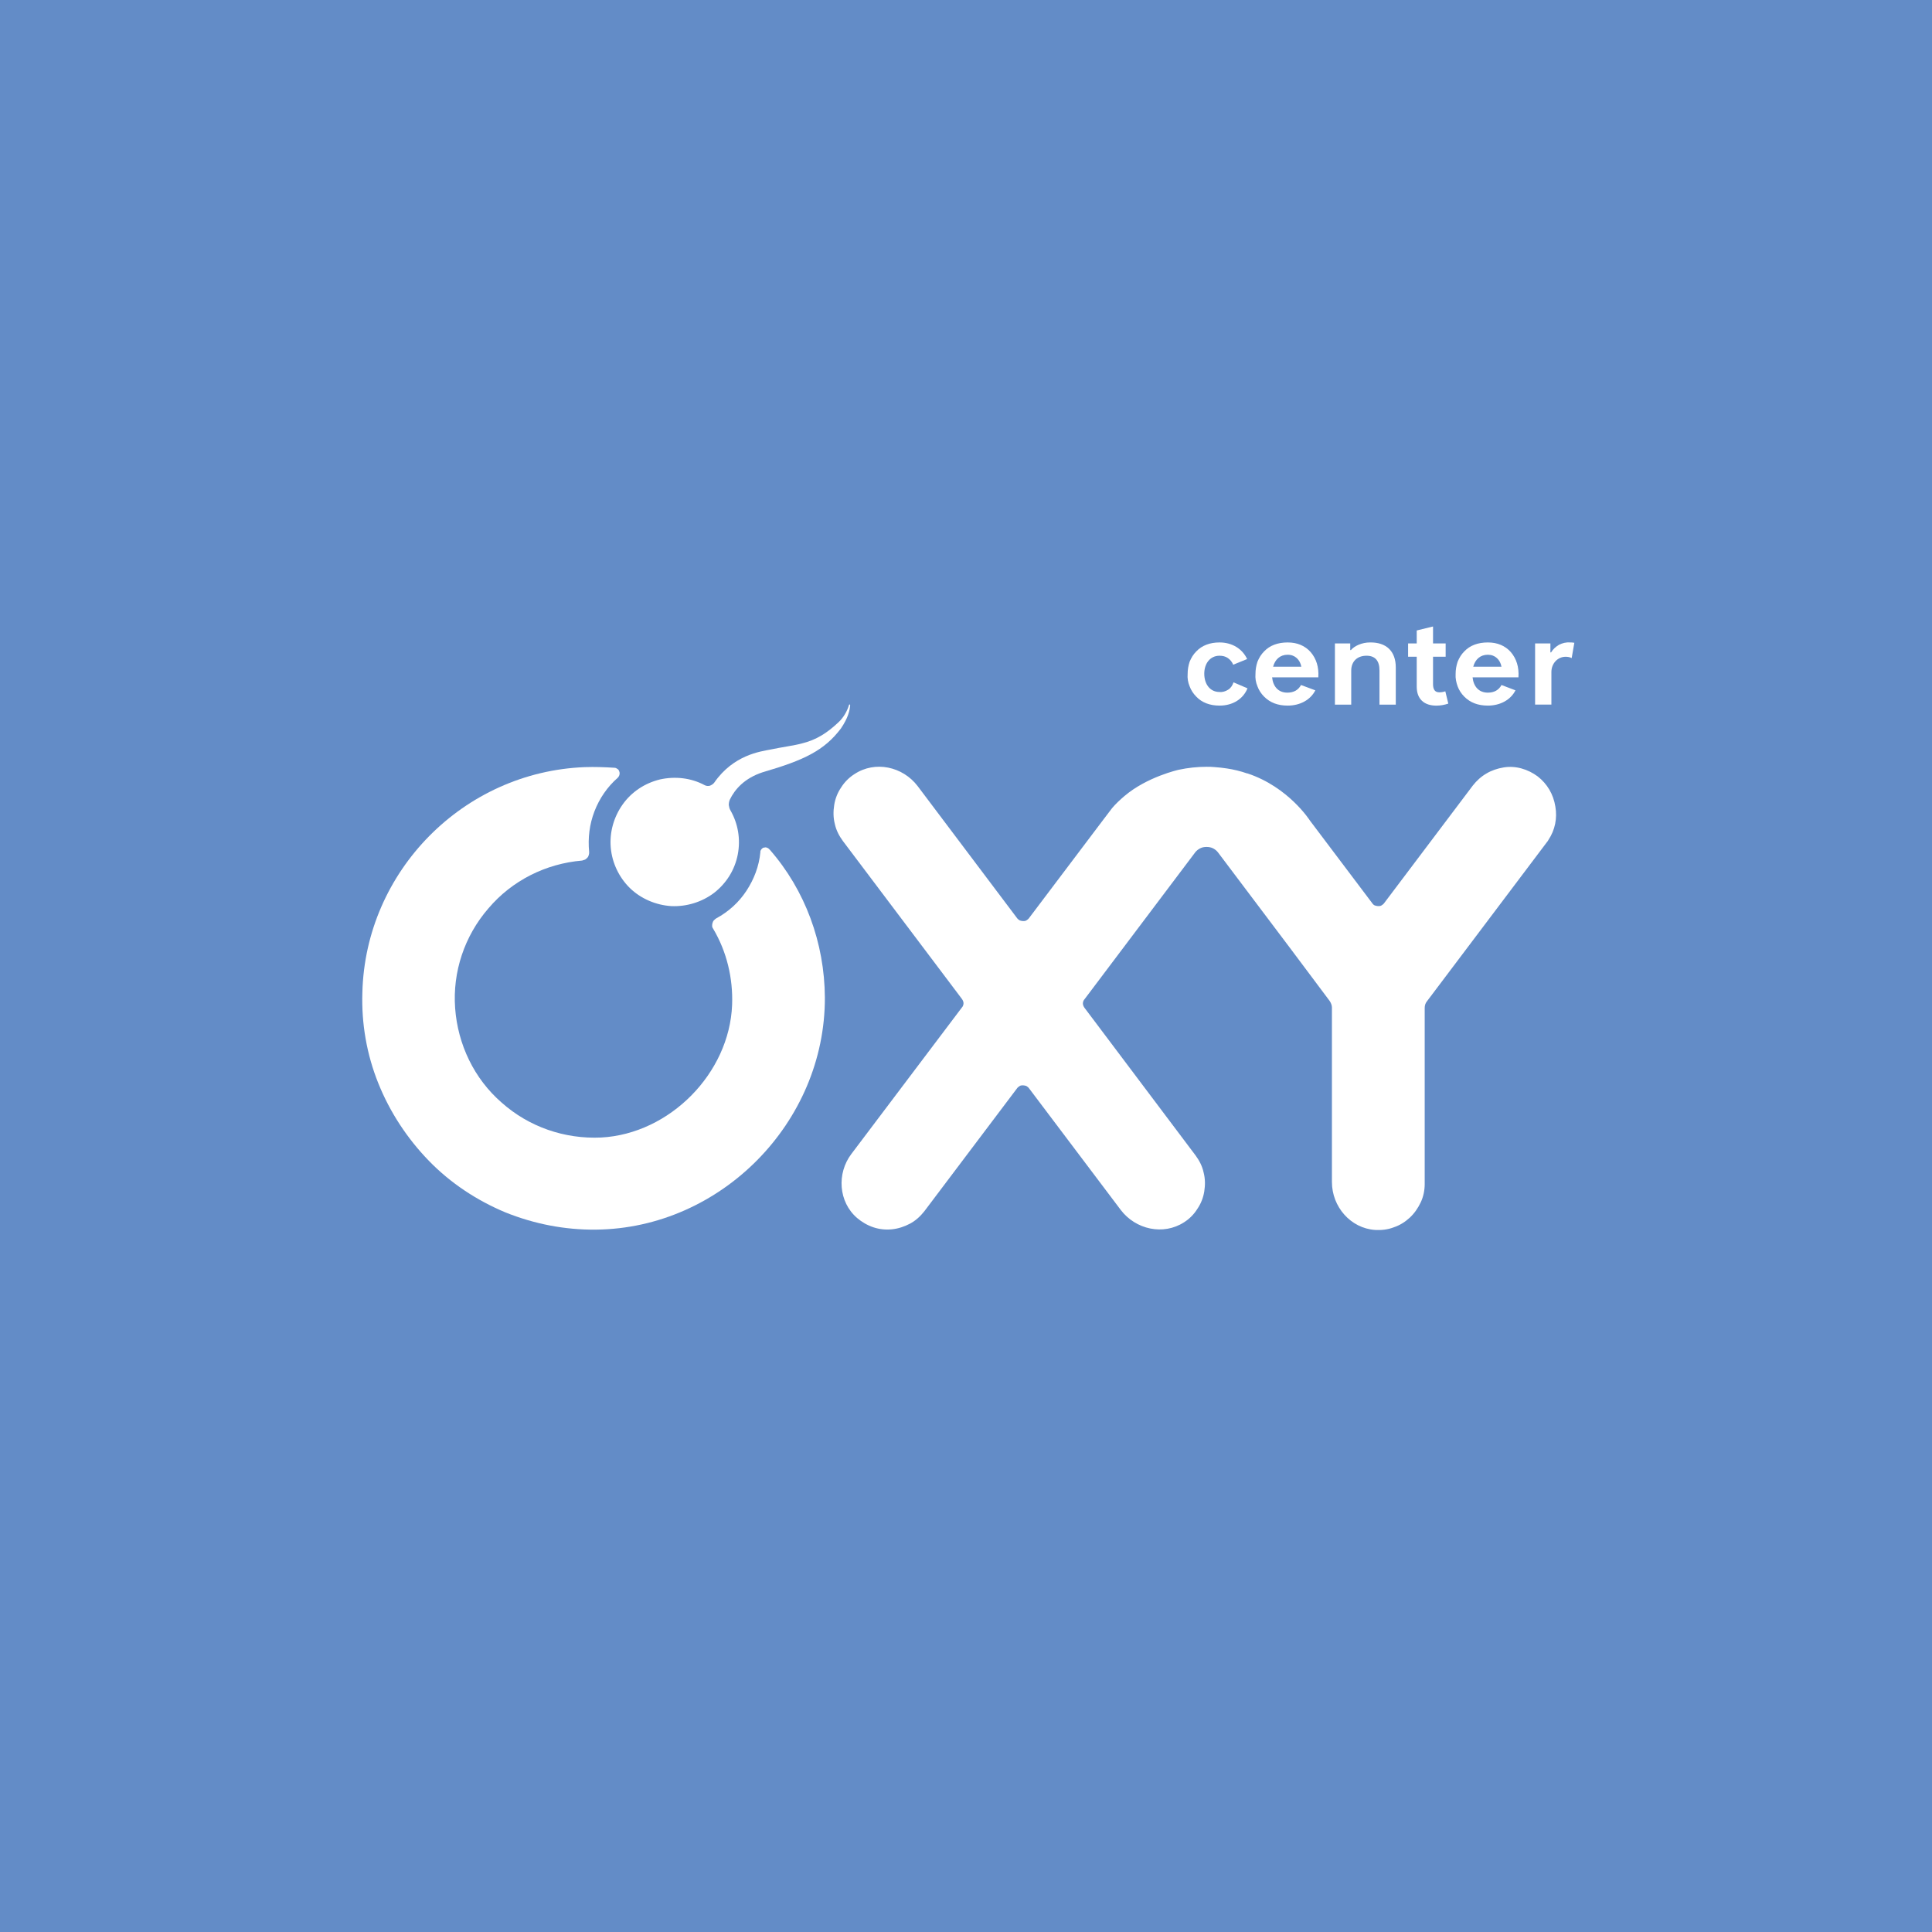 <svg width="64" height="64" viewBox="0 0 64 64" fill="none" xmlns="http://www.w3.org/2000/svg">
<rect width="64" height="64" fill="#638CC7"/>
<path d="M50.94 25.721C50.775 25.599 50.599 25.511 50.401 25.456C50.202 25.401 50.004 25.39 49.806 25.423C49.607 25.456 49.409 25.522 49.244 25.621C49.068 25.721 48.913 25.864 48.792 26.018L45.852 29.917C45.83 29.95 45.796 29.972 45.763 29.994C45.73 30.016 45.686 30.016 45.653 30.016C45.62 30.016 45.576 30.005 45.543 29.994C45.51 29.983 45.477 29.95 45.455 29.917L43.395 27.185C43.395 27.185 42.69 26.073 41.325 25.621C41.325 25.621 41.325 25.621 41.313 25.621C41.093 25.544 40.862 25.489 40.642 25.456C40.51 25.434 40.377 25.423 40.245 25.412C40.157 25.401 40.058 25.401 39.97 25.401C39.661 25.401 39.353 25.434 39.044 25.5C39.044 25.5 37.998 25.732 37.249 26.37C37.106 26.491 36.963 26.624 36.842 26.767L36.566 27.13L34.088 30.413C34.066 30.446 34.033 30.468 34 30.49C33.967 30.512 33.923 30.512 33.89 30.512C33.857 30.512 33.813 30.501 33.78 30.49C33.747 30.468 33.714 30.446 33.691 30.413L30.398 26.04C29.902 25.39 28.988 25.192 28.305 25.643C28.129 25.754 27.975 25.908 27.865 26.084C27.744 26.26 27.667 26.459 27.634 26.668C27.601 26.877 27.601 27.086 27.655 27.296C27.7 27.505 27.799 27.692 27.92 27.857L31.863 33.089C31.896 33.133 31.918 33.188 31.918 33.232C31.918 33.288 31.896 33.343 31.863 33.376L28.206 38.222C27.711 38.872 27.777 39.819 28.393 40.348C28.548 40.48 28.735 40.59 28.933 40.656C29.131 40.722 29.341 40.744 29.55 40.722C29.759 40.7 29.958 40.634 30.145 40.535C30.332 40.436 30.486 40.293 30.618 40.127L33.691 36.052C33.714 36.019 33.747 35.997 33.78 35.975C33.813 35.953 33.857 35.953 33.89 35.953C33.923 35.953 33.967 35.964 34 35.975C34.033 35.997 34.066 36.019 34.088 36.052L37.128 40.083C37.624 40.733 38.538 40.931 39.221 40.491C39.397 40.381 39.551 40.227 39.661 40.05C39.782 39.874 39.86 39.676 39.893 39.467C39.926 39.257 39.926 39.048 39.871 38.839C39.827 38.63 39.727 38.442 39.606 38.277L35.927 33.387C35.894 33.343 35.872 33.288 35.872 33.243C35.872 33.188 35.894 33.133 35.927 33.1L37.205 31.404L39.595 28.232C39.639 28.177 39.694 28.133 39.761 28.1C39.827 28.067 39.893 28.056 39.97 28.056C40.036 28.056 40.113 28.067 40.179 28.1C40.245 28.133 40.3 28.177 40.344 28.232L42.734 31.404L44.045 33.155C44.089 33.221 44.122 33.298 44.122 33.376V39.158C44.122 39.973 44.739 40.689 45.554 40.744C45.763 40.755 45.973 40.733 46.171 40.656C46.369 40.59 46.545 40.48 46.7 40.337C46.854 40.194 46.975 40.017 47.063 39.83C47.151 39.643 47.195 39.434 47.195 39.224V33.387C47.195 33.309 47.217 33.232 47.272 33.166L51.249 27.89C51.271 27.868 51.282 27.846 51.293 27.824C51.513 27.494 51.59 27.108 51.524 26.723C51.458 26.304 51.249 25.963 50.94 25.721Z" fill="white"/>
<path d="M41.325 22.802C41.181 23.154 40.84 23.374 40.399 23.374C40.08 23.374 39.816 23.275 39.628 23.077C39.529 22.978 39.452 22.857 39.408 22.736C39.353 22.603 39.331 22.471 39.342 22.328C39.342 22.185 39.364 22.053 39.408 21.921C39.463 21.788 39.529 21.678 39.628 21.579C39.816 21.381 40.08 21.282 40.399 21.282C40.829 21.282 41.159 21.502 41.313 21.832L40.851 22.02C40.818 21.931 40.752 21.854 40.675 21.799C40.597 21.744 40.498 21.722 40.399 21.722C40.08 21.722 39.893 21.987 39.893 22.317C39.893 22.659 40.08 22.923 40.399 22.923C40.498 22.934 40.597 22.901 40.686 22.846C40.774 22.791 40.829 22.703 40.862 22.603L41.325 22.802Z" fill="white"/>
<path d="M46.237 22.108V23.342H45.697V22.207C45.697 21.888 45.554 21.722 45.268 21.722C44.959 21.722 44.761 21.91 44.761 22.218V23.342H44.221V21.315H44.728V21.535H44.75C44.871 21.392 45.124 21.282 45.378 21.282C45.929 21.271 46.237 21.579 46.237 22.108Z" fill="white"/>
<path d="M47.977 23.308C47.845 23.352 47.713 23.375 47.581 23.375C47.184 23.375 46.931 23.165 46.931 22.747V21.755H46.645V21.315H46.931V20.885L47.471 20.753V21.315H47.889V21.755H47.471V22.659C47.471 22.846 47.537 22.934 47.68 22.934C47.746 22.934 47.812 22.923 47.878 22.901L47.977 23.308Z" fill="white"/>
<path d="M50.202 22.868C50.048 23.176 49.706 23.374 49.288 23.374C48.958 23.374 48.704 23.275 48.506 23.077C48.407 22.978 48.33 22.857 48.286 22.736C48.242 22.614 48.209 22.471 48.219 22.328C48.219 22.185 48.242 22.053 48.286 21.921C48.341 21.788 48.407 21.678 48.506 21.579C48.693 21.381 48.958 21.282 49.288 21.282C49.607 21.282 49.861 21.392 50.048 21.601C50.235 21.821 50.323 22.097 50.301 22.438H48.781C48.814 22.747 48.991 22.945 49.288 22.945C49.497 22.945 49.651 22.857 49.739 22.692L50.202 22.868ZM48.803 22.086H49.739C49.696 21.854 49.53 21.689 49.288 21.689C49.035 21.689 48.869 21.843 48.803 22.086Z" fill="white"/>
<path d="M51.392 23.341H50.852V21.315H51.359V21.612H51.381C51.447 21.502 51.535 21.425 51.645 21.359C51.755 21.304 51.876 21.271 52.009 21.282C52.053 21.282 52.108 21.282 52.152 21.293L52.064 21.799C51.998 21.767 51.931 21.756 51.865 21.756C51.601 21.756 51.392 21.976 51.392 22.262V23.341Z" fill="white"/>
<path d="M43.572 22.868C43.417 23.176 43.076 23.374 42.657 23.374C42.327 23.374 42.074 23.275 41.875 23.077C41.776 22.978 41.699 22.857 41.655 22.736C41.6 22.603 41.578 22.471 41.589 22.328C41.589 22.185 41.611 22.053 41.655 21.921C41.71 21.788 41.776 21.678 41.875 21.579C42.063 21.381 42.327 21.282 42.657 21.282C42.977 21.282 43.23 21.392 43.417 21.601C43.605 21.821 43.693 22.097 43.671 22.438H42.14C42.173 22.747 42.349 22.945 42.646 22.945C42.856 22.945 43.01 22.857 43.098 22.692L43.572 22.868ZM42.173 22.086H43.109C43.065 21.854 42.9 21.689 42.657 21.689C42.404 21.689 42.239 21.843 42.173 22.086Z" fill="white"/>
<path d="M27.325 33.045C27.336 37.187 23.878 40.689 19.747 40.733C18.712 40.745 17.698 40.546 16.74 40.161C15.793 39.764 14.923 39.191 14.207 38.453C13.491 37.715 12.918 36.845 12.533 35.887C12.147 34.929 11.971 33.904 12.004 32.88C12.103 28.86 15.352 25.567 19.373 25.412C19.703 25.401 20.034 25.412 20.364 25.434C20.397 25.434 20.43 25.456 20.463 25.478C20.496 25.5 20.507 25.533 20.518 25.567C20.529 25.599 20.529 25.633 20.518 25.677C20.507 25.71 20.485 25.743 20.463 25.765C20.122 26.062 19.857 26.448 19.692 26.877C19.527 27.307 19.472 27.758 19.516 28.221C19.516 28.254 19.516 28.287 19.505 28.32C19.494 28.353 19.483 28.386 19.461 28.408C19.439 28.43 19.417 28.452 19.384 28.474C19.351 28.485 19.317 28.496 19.285 28.507C18.084 28.607 16.96 29.168 16.178 30.093C15.385 31.008 14.989 32.197 15.077 33.398C15.165 34.598 15.705 35.733 16.619 36.526C17.522 37.33 18.701 37.737 19.912 37.682C22.181 37.561 24.164 35.557 24.252 33.288C24.285 32.407 24.076 31.525 23.624 30.765C23.602 30.732 23.591 30.71 23.591 30.677C23.591 30.644 23.591 30.611 23.602 30.578C23.613 30.545 23.624 30.512 23.646 30.49C23.668 30.468 23.69 30.446 23.723 30.424C24.131 30.204 24.472 29.895 24.726 29.51C24.979 29.124 25.144 28.695 25.188 28.232C25.188 28.221 25.188 28.21 25.188 28.199C25.199 28.166 25.21 28.144 25.232 28.122C25.254 28.1 25.276 28.078 25.309 28.078C25.343 28.067 25.375 28.067 25.398 28.078C25.431 28.089 25.453 28.1 25.475 28.122C25.486 28.133 25.486 28.144 25.497 28.144C26.675 29.488 27.314 31.239 27.325 33.045Z" fill="white"/>
<path d="M28.129 23.341C28.063 23.562 27.942 23.771 27.777 23.925C27.402 24.278 27.05 24.509 26.554 24.63C26.312 24.696 25.893 24.751 25.53 24.828C25.188 24.895 24.296 25.005 23.657 25.93C23.624 25.974 23.569 26.007 23.514 26.029C23.459 26.04 23.393 26.04 23.338 26.007C22.886 25.765 22.358 25.71 21.862 25.82C21.366 25.941 20.926 26.227 20.628 26.646C20.331 27.064 20.188 27.571 20.232 28.078C20.276 28.584 20.507 29.069 20.87 29.422C21.234 29.774 21.73 29.983 22.236 30.016C22.743 30.038 23.25 29.884 23.657 29.576C24.065 29.256 24.34 28.816 24.439 28.309C24.538 27.802 24.45 27.285 24.197 26.844C24.164 26.789 24.153 26.734 24.142 26.668C24.142 26.602 24.153 26.547 24.175 26.492C24.34 26.15 24.66 25.776 25.276 25.578C26.642 25.181 27.303 24.861 27.854 24.135C28.096 23.782 28.151 23.529 28.162 23.363V23.352L28.151 23.341C28.151 23.331 28.151 23.331 28.129 23.341C28.14 23.341 28.14 23.341 28.129 23.341Z" fill="white"/>
</svg>
